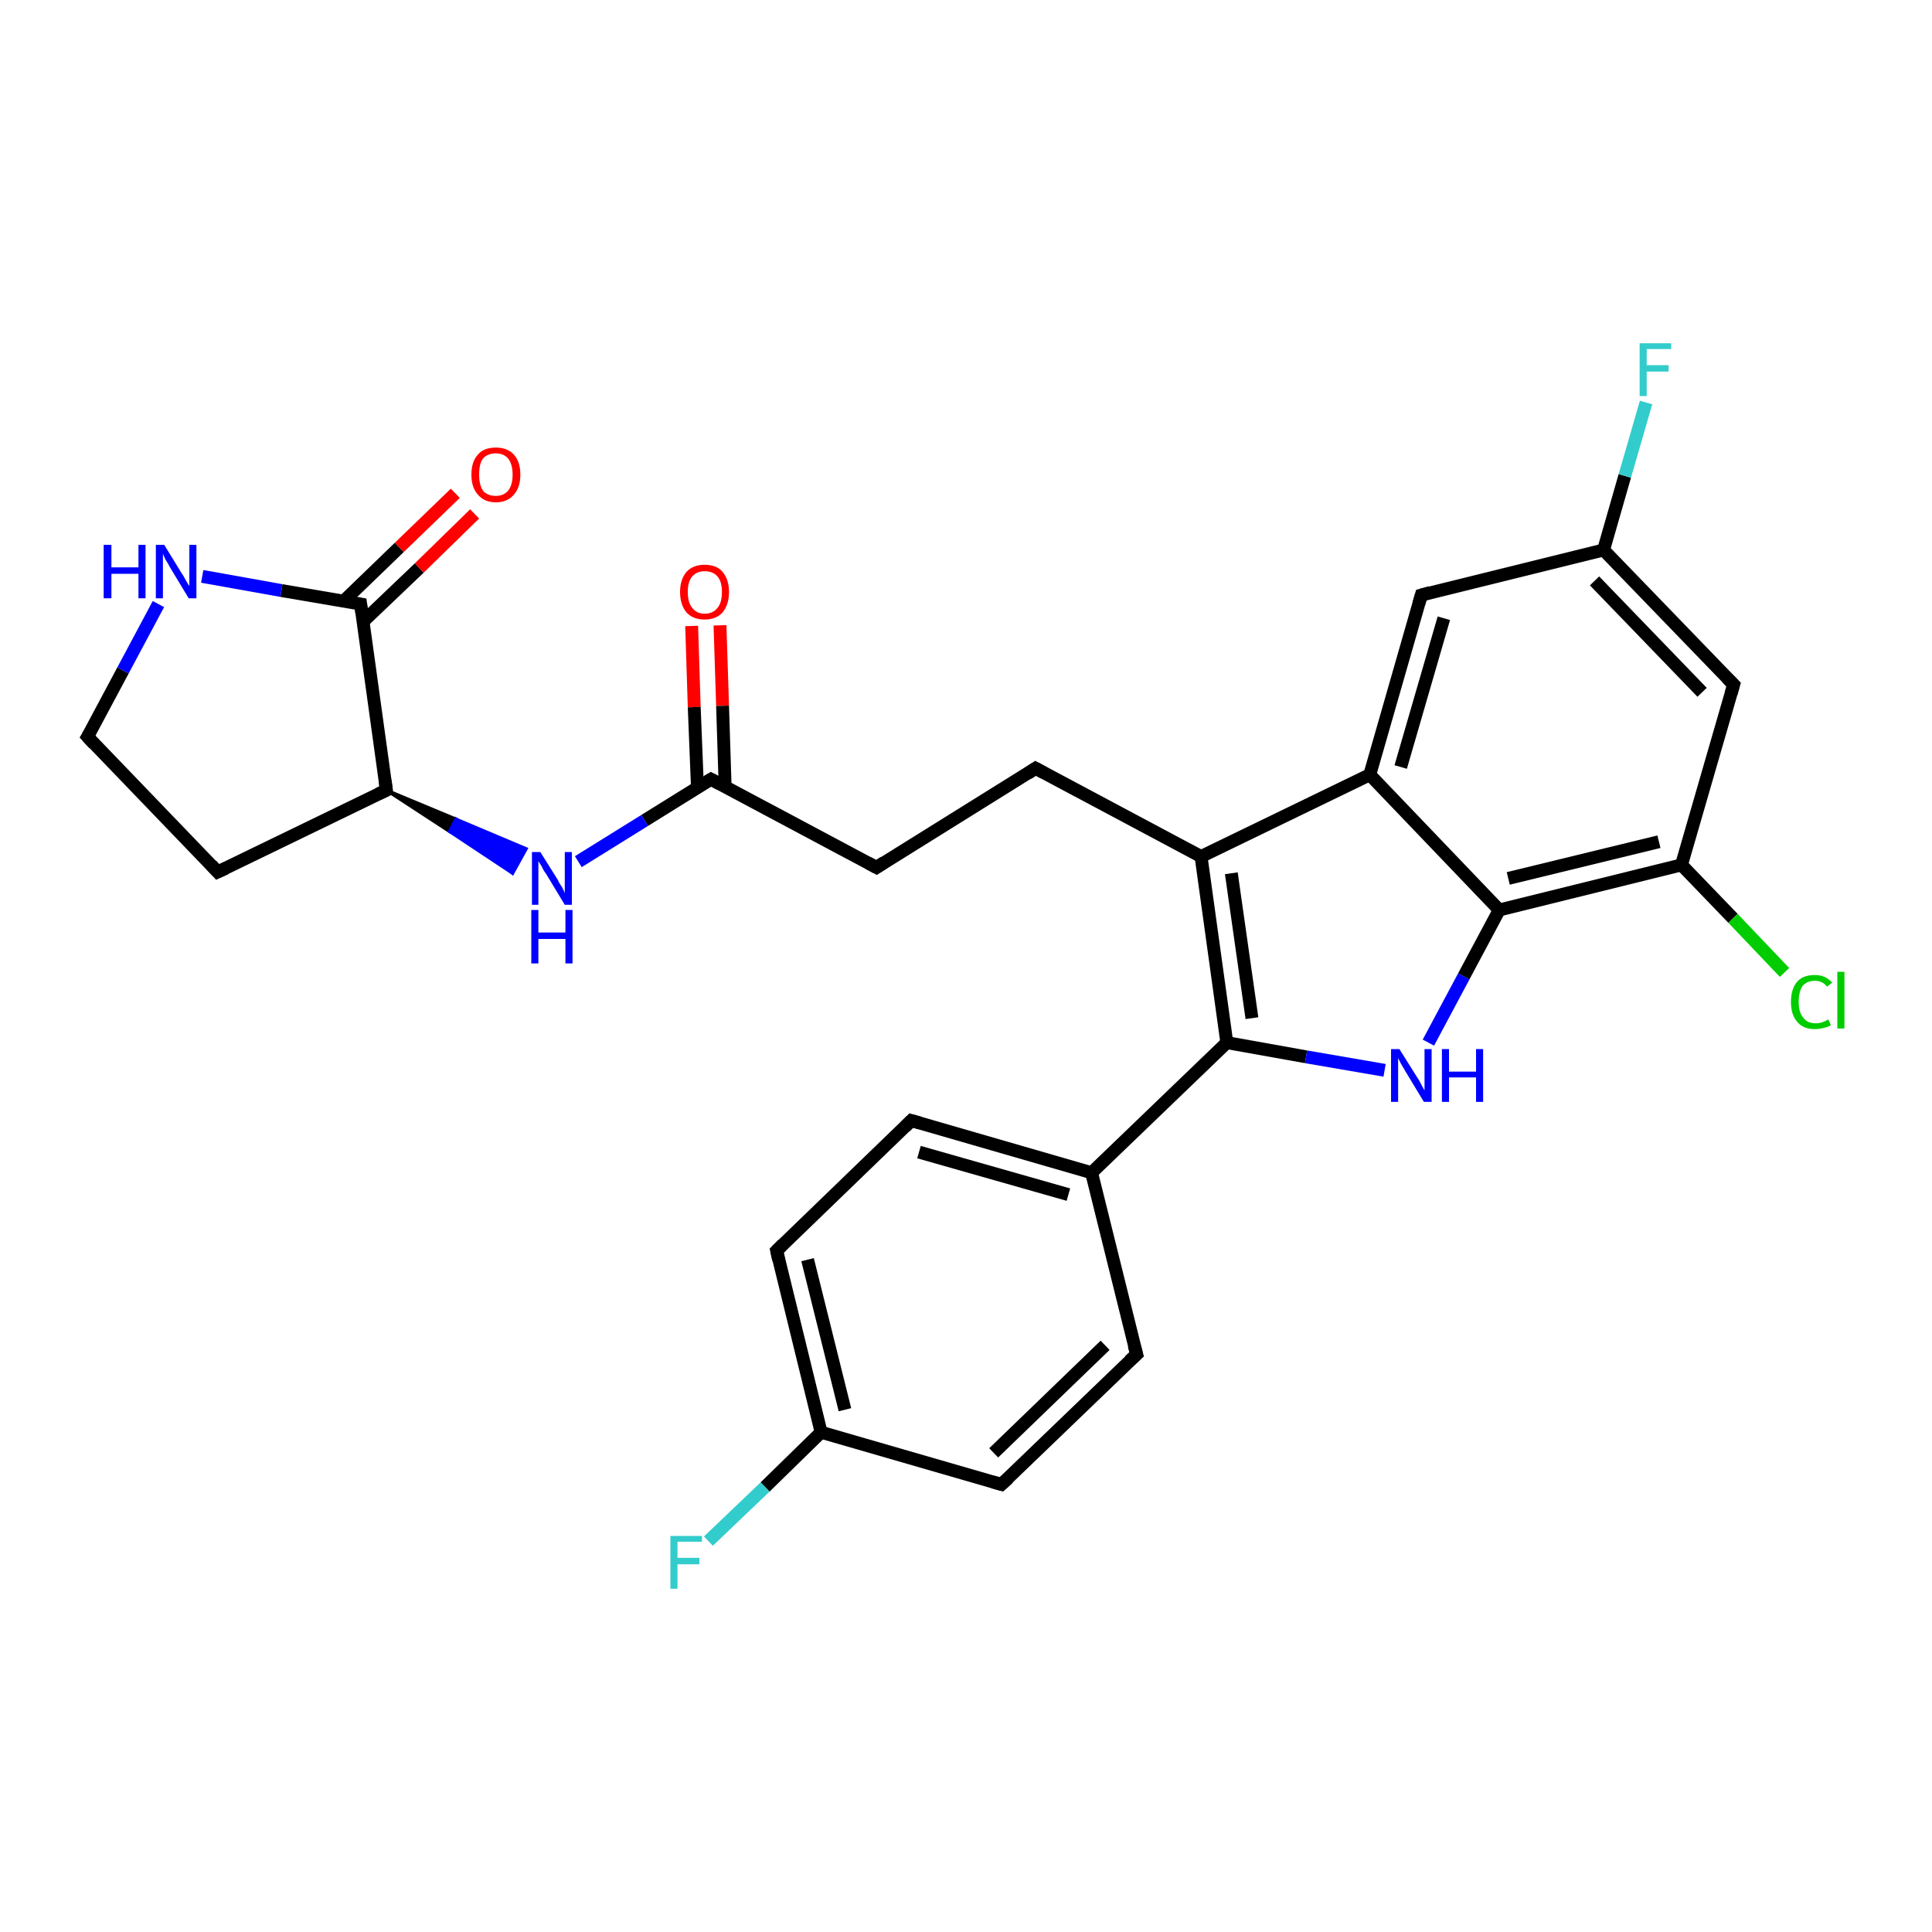 <?xml version='1.0' encoding='iso-8859-1'?>
<svg version='1.1' baseProfile='full'
              xmlns='http://www.w3.org/2000/svg'
                      xmlns:rdkit='http://www.rdkit.org/xml'
                      xmlns:xlink='http://www.w3.org/1999/xlink'
                  xml:space='preserve'
width='300px' height='300px' viewBox='0 0 300 300'>
<!-- END OF HEADER -->
<rect style='opacity:1.0;fill:#FFFFFF;stroke:none' width='300.0' height='300.0' x='0.0' y='0.0'> </rect>
<path class='bond-0 atom-0 atom-1' d='M 111.8,97.1 L 112.2,109.6' style='fill:none;fill-rule:evenodd;stroke:#FF0000;stroke-width:2.0px;stroke-linecap:butt;stroke-linejoin:miter;stroke-opacity:1' />
<path class='bond-0 atom-0 atom-1' d='M 112.2,109.6 L 112.6,122.2' style='fill:none;fill-rule:evenodd;stroke:#000000;stroke-width:2.0px;stroke-linecap:butt;stroke-linejoin:miter;stroke-opacity:1' />
<path class='bond-0 atom-0 atom-1' d='M 107.4,97.2 L 107.8,109.8' style='fill:none;fill-rule:evenodd;stroke:#FF0000;stroke-width:2.0px;stroke-linecap:butt;stroke-linejoin:miter;stroke-opacity:1' />
<path class='bond-0 atom-0 atom-1' d='M 107.8,109.8 L 108.3,122.3' style='fill:none;fill-rule:evenodd;stroke:#000000;stroke-width:2.0px;stroke-linecap:butt;stroke-linejoin:miter;stroke-opacity:1' />
<path class='bond-1 atom-1 atom-2' d='M 110.4,121.0 L 136.1,134.7' style='fill:none;fill-rule:evenodd;stroke:#000000;stroke-width:2.0px;stroke-linecap:butt;stroke-linejoin:miter;stroke-opacity:1' />
<path class='bond-2 atom-2 atom-3' d='M 136.1,134.7 L 160.8,119.3' style='fill:none;fill-rule:evenodd;stroke:#000000;stroke-width:2.0px;stroke-linecap:butt;stroke-linejoin:miter;stroke-opacity:1' />
<path class='bond-3 atom-3 atom-4' d='M 160.8,119.3 L 186.5,133.0' style='fill:none;fill-rule:evenodd;stroke:#000000;stroke-width:2.0px;stroke-linecap:butt;stroke-linejoin:miter;stroke-opacity:1' />
<path class='bond-4 atom-4 atom-5' d='M 186.5,133.0 L 190.5,161.9' style='fill:none;fill-rule:evenodd;stroke:#000000;stroke-width:2.0px;stroke-linecap:butt;stroke-linejoin:miter;stroke-opacity:1' />
<path class='bond-4 atom-4 atom-5' d='M 191.2,135.6 L 194.4,158.1' style='fill:none;fill-rule:evenodd;stroke:#000000;stroke-width:2.0px;stroke-linecap:butt;stroke-linejoin:miter;stroke-opacity:1' />
<path class='bond-5 atom-5 atom-6' d='M 190.5,161.9 L 169.5,182.1' style='fill:none;fill-rule:evenodd;stroke:#000000;stroke-width:2.0px;stroke-linecap:butt;stroke-linejoin:miter;stroke-opacity:1' />
<path class='bond-6 atom-6 atom-7' d='M 169.5,182.1 L 141.5,174.0' style='fill:none;fill-rule:evenodd;stroke:#000000;stroke-width:2.0px;stroke-linecap:butt;stroke-linejoin:miter;stroke-opacity:1' />
<path class='bond-6 atom-6 atom-7' d='M 165.9,185.5 L 142.7,178.9' style='fill:none;fill-rule:evenodd;stroke:#000000;stroke-width:2.0px;stroke-linecap:butt;stroke-linejoin:miter;stroke-opacity:1' />
<path class='bond-7 atom-7 atom-8' d='M 141.5,174.0 L 120.6,194.2' style='fill:none;fill-rule:evenodd;stroke:#000000;stroke-width:2.0px;stroke-linecap:butt;stroke-linejoin:miter;stroke-opacity:1' />
<path class='bond-8 atom-8 atom-9' d='M 120.6,194.2 L 127.5,222.4' style='fill:none;fill-rule:evenodd;stroke:#000000;stroke-width:2.0px;stroke-linecap:butt;stroke-linejoin:miter;stroke-opacity:1' />
<path class='bond-8 atom-8 atom-9' d='M 125.4,195.6 L 131.2,218.9' style='fill:none;fill-rule:evenodd;stroke:#000000;stroke-width:2.0px;stroke-linecap:butt;stroke-linejoin:miter;stroke-opacity:1' />
<path class='bond-9 atom-9 atom-10' d='M 127.5,222.4 L 118.8,230.9' style='fill:none;fill-rule:evenodd;stroke:#000000;stroke-width:2.0px;stroke-linecap:butt;stroke-linejoin:miter;stroke-opacity:1' />
<path class='bond-9 atom-9 atom-10' d='M 118.8,230.9 L 110.0,239.3' style='fill:none;fill-rule:evenodd;stroke:#33CCCC;stroke-width:2.0px;stroke-linecap:butt;stroke-linejoin:miter;stroke-opacity:1' />
<path class='bond-10 atom-9 atom-11' d='M 127.5,222.4 L 155.5,230.5' style='fill:none;fill-rule:evenodd;stroke:#000000;stroke-width:2.0px;stroke-linecap:butt;stroke-linejoin:miter;stroke-opacity:1' />
<path class='bond-11 atom-11 atom-12' d='M 155.5,230.5 L 176.5,210.3' style='fill:none;fill-rule:evenodd;stroke:#000000;stroke-width:2.0px;stroke-linecap:butt;stroke-linejoin:miter;stroke-opacity:1' />
<path class='bond-11 atom-11 atom-12' d='M 154.3,225.6 L 171.6,208.9' style='fill:none;fill-rule:evenodd;stroke:#000000;stroke-width:2.0px;stroke-linecap:butt;stroke-linejoin:miter;stroke-opacity:1' />
<path class='bond-12 atom-5 atom-13' d='M 190.5,161.9 L 202.8,164.1' style='fill:none;fill-rule:evenodd;stroke:#000000;stroke-width:2.0px;stroke-linecap:butt;stroke-linejoin:miter;stroke-opacity:1' />
<path class='bond-12 atom-5 atom-13' d='M 202.8,164.1 L 215.0,166.2' style='fill:none;fill-rule:evenodd;stroke:#0000FF;stroke-width:2.0px;stroke-linecap:butt;stroke-linejoin:miter;stroke-opacity:1' />
<path class='bond-13 atom-13 atom-14' d='M 221.8,161.9 L 227.3,151.6' style='fill:none;fill-rule:evenodd;stroke:#0000FF;stroke-width:2.0px;stroke-linecap:butt;stroke-linejoin:miter;stroke-opacity:1' />
<path class='bond-13 atom-13 atom-14' d='M 227.3,151.6 L 232.8,141.3' style='fill:none;fill-rule:evenodd;stroke:#000000;stroke-width:2.0px;stroke-linecap:butt;stroke-linejoin:miter;stroke-opacity:1' />
<path class='bond-14 atom-14 atom-15' d='M 232.8,141.3 L 261.1,134.3' style='fill:none;fill-rule:evenodd;stroke:#000000;stroke-width:2.0px;stroke-linecap:butt;stroke-linejoin:miter;stroke-opacity:1' />
<path class='bond-14 atom-14 atom-15' d='M 234.2,136.4 L 257.6,130.7' style='fill:none;fill-rule:evenodd;stroke:#000000;stroke-width:2.0px;stroke-linecap:butt;stroke-linejoin:miter;stroke-opacity:1' />
<path class='bond-15 atom-15 atom-16' d='M 261.1,134.3 L 269.1,142.6' style='fill:none;fill-rule:evenodd;stroke:#000000;stroke-width:2.0px;stroke-linecap:butt;stroke-linejoin:miter;stroke-opacity:1' />
<path class='bond-15 atom-15 atom-16' d='M 269.1,142.6 L 277.1,151.0' style='fill:none;fill-rule:evenodd;stroke:#00CC00;stroke-width:2.0px;stroke-linecap:butt;stroke-linejoin:miter;stroke-opacity:1' />
<path class='bond-16 atom-15 atom-17' d='M 261.1,134.3 L 269.2,106.3' style='fill:none;fill-rule:evenodd;stroke:#000000;stroke-width:2.0px;stroke-linecap:butt;stroke-linejoin:miter;stroke-opacity:1' />
<path class='bond-17 atom-17 atom-18' d='M 269.2,106.3 L 249.0,85.4' style='fill:none;fill-rule:evenodd;stroke:#000000;stroke-width:2.0px;stroke-linecap:butt;stroke-linejoin:miter;stroke-opacity:1' />
<path class='bond-17 atom-17 atom-18' d='M 264.3,107.5 L 247.6,90.2' style='fill:none;fill-rule:evenodd;stroke:#000000;stroke-width:2.0px;stroke-linecap:butt;stroke-linejoin:miter;stroke-opacity:1' />
<path class='bond-18 atom-18 atom-19' d='M 249.0,85.4 L 252.3,73.9' style='fill:none;fill-rule:evenodd;stroke:#000000;stroke-width:2.0px;stroke-linecap:butt;stroke-linejoin:miter;stroke-opacity:1' />
<path class='bond-18 atom-18 atom-19' d='M 252.3,73.9 L 255.6,62.5' style='fill:none;fill-rule:evenodd;stroke:#33CCCC;stroke-width:2.0px;stroke-linecap:butt;stroke-linejoin:miter;stroke-opacity:1' />
<path class='bond-19 atom-18 atom-20' d='M 249.0,85.4 L 220.7,92.4' style='fill:none;fill-rule:evenodd;stroke:#000000;stroke-width:2.0px;stroke-linecap:butt;stroke-linejoin:miter;stroke-opacity:1' />
<path class='bond-20 atom-20 atom-21' d='M 220.7,92.4 L 212.7,120.3' style='fill:none;fill-rule:evenodd;stroke:#000000;stroke-width:2.0px;stroke-linecap:butt;stroke-linejoin:miter;stroke-opacity:1' />
<path class='bond-20 atom-20 atom-21' d='M 224.2,96.0 L 217.5,119.1' style='fill:none;fill-rule:evenodd;stroke:#000000;stroke-width:2.0px;stroke-linecap:butt;stroke-linejoin:miter;stroke-opacity:1' />
<path class='bond-21 atom-1 atom-22' d='M 110.4,121.0 L 100.1,127.4' style='fill:none;fill-rule:evenodd;stroke:#000000;stroke-width:2.0px;stroke-linecap:butt;stroke-linejoin:miter;stroke-opacity:1' />
<path class='bond-21 atom-1 atom-22' d='M 100.1,127.4 L 89.8,133.8' style='fill:none;fill-rule:evenodd;stroke:#0000FF;stroke-width:2.0px;stroke-linecap:butt;stroke-linejoin:miter;stroke-opacity:1' />
<path class='bond-22 atom-23 atom-22' d='M 60.0,122.7 L 70.8,127.2 L 69.8,129.1 Z' style='fill:#000000;fill-rule:evenodd;fill-opacity:1;stroke:#000000;stroke-width:0.5px;stroke-linecap:butt;stroke-linejoin:miter;stroke-opacity:1;' />
<path class='bond-22 atom-23 atom-22' d='M 70.8,127.2 L 79.6,135.6 L 81.7,131.8 Z' style='fill:#0000FF;fill-rule:evenodd;fill-opacity:1;stroke:#0000FF;stroke-width:0.5px;stroke-linecap:butt;stroke-linejoin:miter;stroke-opacity:1;' />
<path class='bond-22 atom-23 atom-22' d='M 70.8,127.2 L 69.8,129.1 L 79.6,135.6 Z' style='fill:#0000FF;fill-rule:evenodd;fill-opacity:1;stroke:#0000FF;stroke-width:0.5px;stroke-linecap:butt;stroke-linejoin:miter;stroke-opacity:1;' />
<path class='bond-23 atom-23 atom-24' d='M 60.0,122.7 L 33.8,135.4' style='fill:none;fill-rule:evenodd;stroke:#000000;stroke-width:2.0px;stroke-linecap:butt;stroke-linejoin:miter;stroke-opacity:1' />
<path class='bond-24 atom-24 atom-25' d='M 33.8,135.4 L 13.6,114.4' style='fill:none;fill-rule:evenodd;stroke:#000000;stroke-width:2.0px;stroke-linecap:butt;stroke-linejoin:miter;stroke-opacity:1' />
<path class='bond-25 atom-25 atom-26' d='M 13.6,114.4 L 19.1,104.1' style='fill:none;fill-rule:evenodd;stroke:#000000;stroke-width:2.0px;stroke-linecap:butt;stroke-linejoin:miter;stroke-opacity:1' />
<path class='bond-25 atom-25 atom-26' d='M 19.1,104.1 L 24.6,93.8' style='fill:none;fill-rule:evenodd;stroke:#0000FF;stroke-width:2.0px;stroke-linecap:butt;stroke-linejoin:miter;stroke-opacity:1' />
<path class='bond-26 atom-26 atom-27' d='M 31.4,89.5 L 43.7,91.7' style='fill:none;fill-rule:evenodd;stroke:#0000FF;stroke-width:2.0px;stroke-linecap:butt;stroke-linejoin:miter;stroke-opacity:1' />
<path class='bond-26 atom-26 atom-27' d='M 43.7,91.7 L 56.0,93.8' style='fill:none;fill-rule:evenodd;stroke:#000000;stroke-width:2.0px;stroke-linecap:butt;stroke-linejoin:miter;stroke-opacity:1' />
<path class='bond-27 atom-27 atom-28' d='M 56.4,96.5 L 65.1,88.2' style='fill:none;fill-rule:evenodd;stroke:#000000;stroke-width:2.0px;stroke-linecap:butt;stroke-linejoin:miter;stroke-opacity:1' />
<path class='bond-27 atom-27 atom-28' d='M 65.1,88.2 L 73.7,79.8' style='fill:none;fill-rule:evenodd;stroke:#FF0000;stroke-width:2.0px;stroke-linecap:butt;stroke-linejoin:miter;stroke-opacity:1' />
<path class='bond-27 atom-27 atom-28' d='M 53.3,93.4 L 62.0,85.0' style='fill:none;fill-rule:evenodd;stroke:#000000;stroke-width:2.0px;stroke-linecap:butt;stroke-linejoin:miter;stroke-opacity:1' />
<path class='bond-27 atom-27 atom-28' d='M 62.0,85.0 L 70.7,76.6' style='fill:none;fill-rule:evenodd;stroke:#FF0000;stroke-width:2.0px;stroke-linecap:butt;stroke-linejoin:miter;stroke-opacity:1' />
<path class='bond-28 atom-21 atom-4' d='M 212.7,120.3 L 186.5,133.0' style='fill:none;fill-rule:evenodd;stroke:#000000;stroke-width:2.0px;stroke-linecap:butt;stroke-linejoin:miter;stroke-opacity:1' />
<path class='bond-29 atom-27 atom-23' d='M 56.0,93.8 L 60.0,122.7' style='fill:none;fill-rule:evenodd;stroke:#000000;stroke-width:2.0px;stroke-linecap:butt;stroke-linejoin:miter;stroke-opacity:1' />
<path class='bond-30 atom-12 atom-6' d='M 176.5,210.3 L 169.5,182.1' style='fill:none;fill-rule:evenodd;stroke:#000000;stroke-width:2.0px;stroke-linecap:butt;stroke-linejoin:miter;stroke-opacity:1' />
<path class='bond-31 atom-21 atom-14' d='M 212.7,120.3 L 232.8,141.3' style='fill:none;fill-rule:evenodd;stroke:#000000;stroke-width:2.0px;stroke-linecap:butt;stroke-linejoin:miter;stroke-opacity:1' />
<path d='M 111.7,121.7 L 110.4,121.0 L 109.9,121.3' style='fill:none;stroke:#000000;stroke-width:2.0px;stroke-linecap:butt;stroke-linejoin:miter;stroke-opacity:1;' />
<path d='M 134.8,134.0 L 136.1,134.7 L 137.3,133.9' style='fill:none;stroke:#000000;stroke-width:2.0px;stroke-linecap:butt;stroke-linejoin:miter;stroke-opacity:1;' />
<path d='M 159.6,120.1 L 160.8,119.3 L 162.1,120.0' style='fill:none;stroke:#000000;stroke-width:2.0px;stroke-linecap:butt;stroke-linejoin:miter;stroke-opacity:1;' />
<path d='M 142.9,174.4 L 141.5,174.0 L 140.5,175.0' style='fill:none;stroke:#000000;stroke-width:2.0px;stroke-linecap:butt;stroke-linejoin:miter;stroke-opacity:1;' />
<path d='M 121.6,193.2 L 120.6,194.2 L 120.9,195.6' style='fill:none;stroke:#000000;stroke-width:2.0px;stroke-linecap:butt;stroke-linejoin:miter;stroke-opacity:1;' />
<path d='M 154.1,230.1 L 155.5,230.5 L 156.6,229.5' style='fill:none;stroke:#000000;stroke-width:2.0px;stroke-linecap:butt;stroke-linejoin:miter;stroke-opacity:1;' />
<path d='M 175.4,211.3 L 176.5,210.3 L 176.1,208.9' style='fill:none;stroke:#000000;stroke-width:2.0px;stroke-linecap:butt;stroke-linejoin:miter;stroke-opacity:1;' />
<path d='M 268.8,107.7 L 269.2,106.3 L 268.2,105.3' style='fill:none;stroke:#000000;stroke-width:2.0px;stroke-linecap:butt;stroke-linejoin:miter;stroke-opacity:1;' />
<path d='M 222.1,92.0 L 220.7,92.4 L 220.3,93.8' style='fill:none;stroke:#000000;stroke-width:2.0px;stroke-linecap:butt;stroke-linejoin:miter;stroke-opacity:1;' />
<path d='M 58.7,123.3 L 60.0,122.7 L 59.8,121.2' style='fill:none;stroke:#000000;stroke-width:2.0px;stroke-linecap:butt;stroke-linejoin:miter;stroke-opacity:1;' />
<path d='M 35.1,134.8 L 33.8,135.4 L 32.8,134.3' style='fill:none;stroke:#000000;stroke-width:2.0px;stroke-linecap:butt;stroke-linejoin:miter;stroke-opacity:1;' />
<path d='M 14.6,115.5 L 13.6,114.4 L 13.9,113.9' style='fill:none;stroke:#000000;stroke-width:2.0px;stroke-linecap:butt;stroke-linejoin:miter;stroke-opacity:1;' />
<path d='M 55.4,93.7 L 56.0,93.8 L 56.2,95.3' style='fill:none;stroke:#000000;stroke-width:2.0px;stroke-linecap:butt;stroke-linejoin:miter;stroke-opacity:1;' />
<path class='atom-0' d='M 105.6 91.9
Q 105.6 90.0, 106.6 88.8
Q 107.6 87.7, 109.4 87.7
Q 111.3 87.7, 112.2 88.8
Q 113.2 90.0, 113.2 91.9
Q 113.2 93.9, 112.2 95.1
Q 111.2 96.2, 109.4 96.2
Q 107.6 96.2, 106.6 95.1
Q 105.6 93.9, 105.6 91.9
M 109.4 95.3
Q 110.7 95.3, 111.4 94.4
Q 112.1 93.6, 112.1 91.9
Q 112.1 90.3, 111.4 89.5
Q 110.7 88.7, 109.4 88.7
Q 108.2 88.7, 107.5 89.5
Q 106.8 90.3, 106.8 91.9
Q 106.8 93.6, 107.5 94.4
Q 108.2 95.3, 109.4 95.3
' fill='#FF0000'/>
<path class='atom-10' d='M 104.1 238.5
L 109.0 238.5
L 109.0 239.4
L 105.2 239.4
L 105.2 241.9
L 108.6 241.9
L 108.6 242.9
L 105.2 242.9
L 105.2 246.7
L 104.1 246.7
L 104.1 238.5
' fill='#33CCCC'/>
<path class='atom-13' d='M 217.3 162.9
L 220.0 167.2
Q 220.3 167.6, 220.7 168.4
Q 221.1 169.2, 221.2 169.3
L 221.2 162.9
L 222.3 162.9
L 222.3 171.1
L 221.1 171.1
L 218.2 166.3
Q 217.9 165.8, 217.5 165.1
Q 217.2 164.5, 217.1 164.3
L 217.1 171.1
L 216.0 171.1
L 216.0 162.9
L 217.3 162.9
' fill='#0000FF'/>
<path class='atom-13' d='M 223.9 162.9
L 225.0 162.9
L 225.0 166.4
L 229.2 166.4
L 229.2 162.9
L 230.3 162.9
L 230.3 171.1
L 229.2 171.1
L 229.2 167.3
L 225.0 167.3
L 225.0 171.1
L 223.9 171.1
L 223.9 162.9
' fill='#0000FF'/>
<path class='atom-16' d='M 278.1 155.6
Q 278.1 153.5, 279.1 152.4
Q 280.0 151.4, 281.8 151.4
Q 283.5 151.4, 284.5 152.6
L 283.7 153.2
Q 283.0 152.3, 281.8 152.3
Q 280.6 152.3, 279.9 153.1
Q 279.3 154.0, 279.3 155.6
Q 279.3 157.2, 280.0 158.0
Q 280.6 158.9, 282.0 158.9
Q 282.9 158.9, 283.9 158.3
L 284.3 159.2
Q 283.8 159.5, 283.2 159.6
Q 282.5 159.8, 281.8 159.8
Q 280.0 159.8, 279.1 158.7
Q 278.1 157.6, 278.1 155.6
' fill='#00CC00'/>
<path class='atom-16' d='M 285.3 150.9
L 286.4 150.9
L 286.4 159.7
L 285.3 159.7
L 285.3 150.9
' fill='#00CC00'/>
<path class='atom-19' d='M 254.6 53.3
L 259.5 53.3
L 259.5 54.2
L 255.7 54.2
L 255.7 56.7
L 259.1 56.7
L 259.1 57.7
L 255.7 57.7
L 255.7 61.5
L 254.6 61.5
L 254.6 53.3
' fill='#33CCCC'/>
<path class='atom-22' d='M 83.9 132.3
L 86.6 136.6
Q 86.8 137.1, 87.3 137.8
Q 87.7 138.6, 87.7 138.7
L 87.7 132.3
L 88.8 132.3
L 88.8 140.5
L 87.7 140.5
L 84.8 135.7
Q 84.4 135.2, 84.1 134.5
Q 83.7 133.9, 83.6 133.7
L 83.6 140.5
L 82.6 140.5
L 82.6 132.3
L 83.9 132.3
' fill='#0000FF'/>
<path class='atom-22' d='M 82.5 141.3
L 83.6 141.3
L 83.6 144.8
L 87.8 144.8
L 87.8 141.3
L 88.9 141.3
L 88.9 149.6
L 87.8 149.6
L 87.8 145.8
L 83.6 145.8
L 83.6 149.6
L 82.5 149.6
L 82.5 141.3
' fill='#0000FF'/>
<path class='atom-26' d='M 16.1 84.6
L 17.3 84.6
L 17.3 88.1
L 21.5 88.1
L 21.5 84.6
L 22.6 84.6
L 22.6 92.9
L 21.5 92.9
L 21.5 89.1
L 17.3 89.1
L 17.3 92.9
L 16.1 92.9
L 16.1 84.6
' fill='#0000FF'/>
<path class='atom-26' d='M 25.5 84.6
L 28.2 89.0
Q 28.5 89.4, 28.9 90.2
Q 29.4 91.0, 29.4 91.0
L 29.4 84.6
L 30.5 84.6
L 30.5 92.9
L 29.3 92.9
L 26.4 88.1
Q 26.1 87.5, 25.7 86.9
Q 25.4 86.2, 25.3 86.0
L 25.3 92.9
L 24.2 92.9
L 24.2 84.6
L 25.5 84.6
' fill='#0000FF'/>
<path class='atom-28' d='M 73.2 73.7
Q 73.2 71.7, 74.2 70.6
Q 75.1 69.5, 77.0 69.5
Q 78.8 69.5, 79.8 70.6
Q 80.8 71.7, 80.8 73.7
Q 80.8 75.7, 79.8 76.8
Q 78.8 78.0, 77.0 78.0
Q 75.2 78.0, 74.2 76.8
Q 73.2 75.7, 73.2 73.7
M 77.0 77.0
Q 78.2 77.0, 78.9 76.2
Q 79.6 75.3, 79.6 73.7
Q 79.6 72.1, 78.9 71.2
Q 78.2 70.4, 77.0 70.4
Q 75.7 70.4, 75.0 71.2
Q 74.4 72.0, 74.4 73.7
Q 74.4 75.3, 75.0 76.2
Q 75.7 77.0, 77.0 77.0
' fill='#FF0000'/>
</svg>
